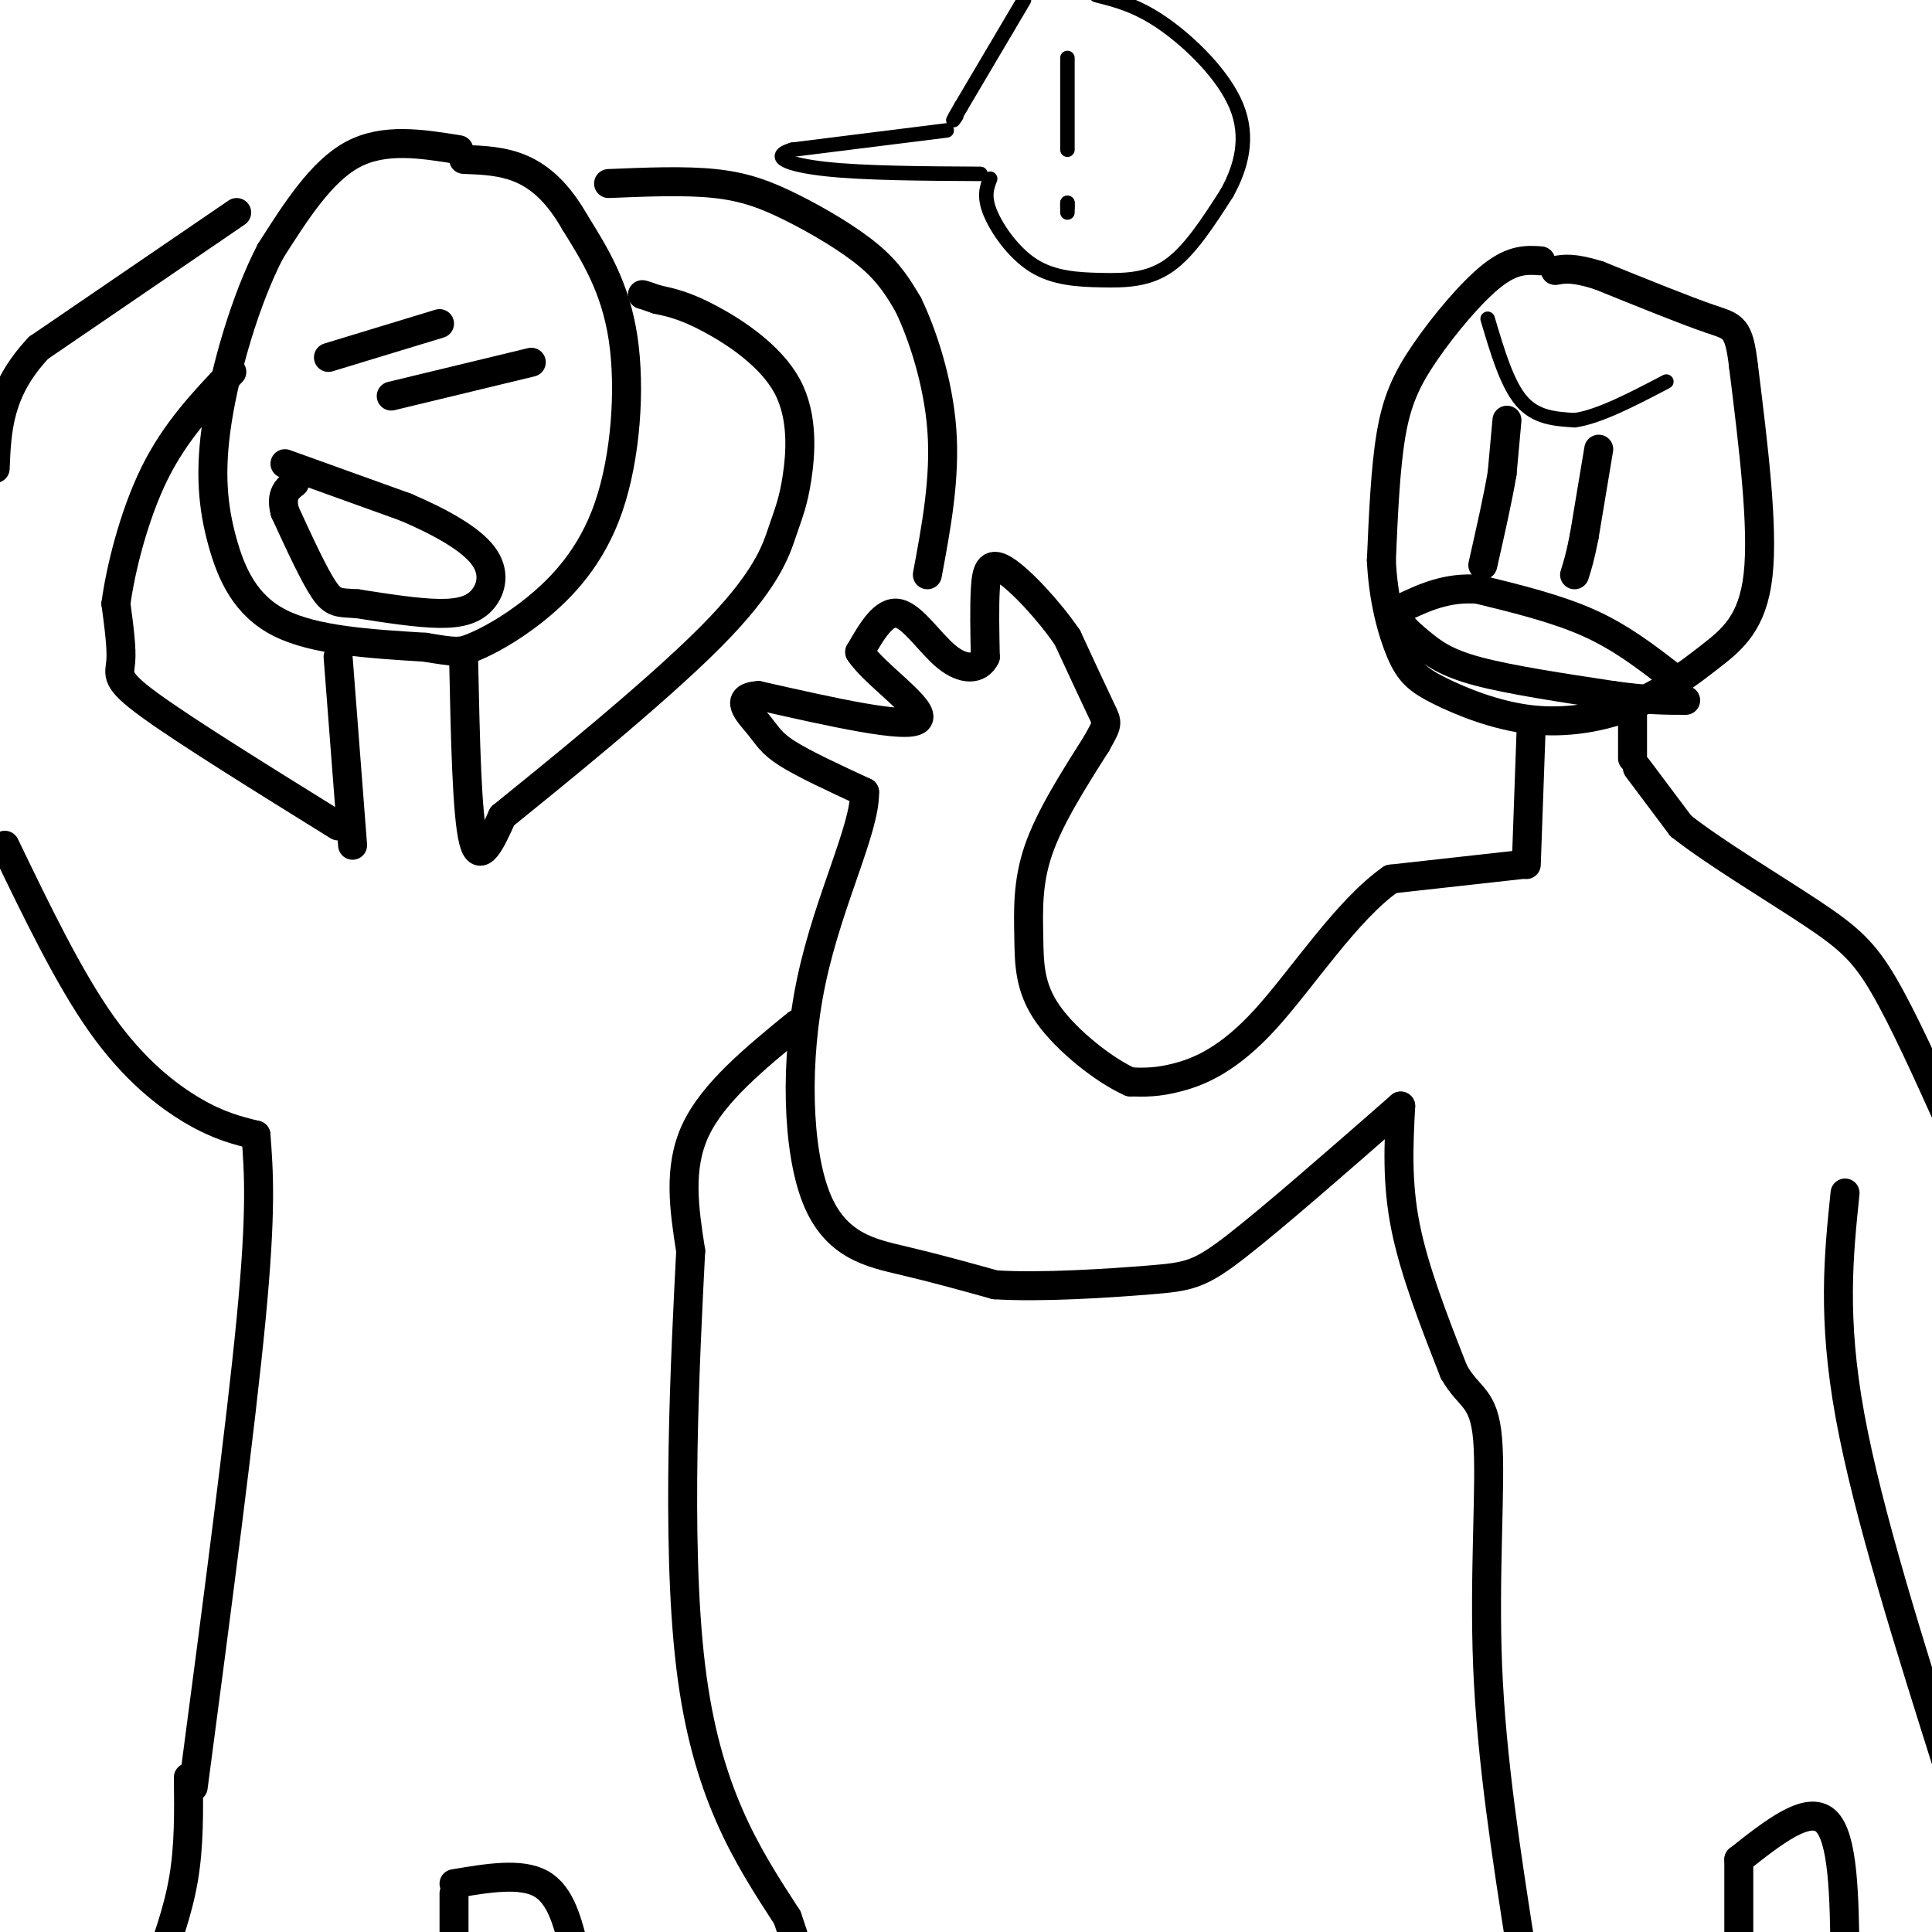 <svg viewBox='0 0 400 400' version='1.1' xmlns='http://www.w3.org/2000/svg' xmlns:xlink='http://www.w3.org/1999/xlink'><g fill='none' stroke='#000000' stroke-width='6' stroke-linecap='round' stroke-linejoin='round'><path d='M319,54c-2.839,-0.190 -5.679,-0.381 -10,3c-4.321,3.381 -10.125,10.333 -14,16c-3.875,5.667 -5.821,10.048 -7,17c-1.179,6.952 -1.589,16.476 -2,26'/><path d='M286,116c0.344,7.942 2.204,14.796 4,19c1.796,4.204 3.529,5.758 8,8c4.471,2.242 11.682,5.173 19,6c7.318,0.827 14.745,-0.448 21,-3c6.255,-2.552 11.338,-6.379 16,-10c4.662,-3.621 8.903,-7.034 10,-17c1.097,-9.966 -0.952,-26.483 -3,-43'/><path d='M361,76c-1.000,-8.511 -2.000,-8.289 -7,-10c-5.000,-1.711 -14.000,-5.356 -23,-9'/><path d='M331,57c-5.333,-1.667 -7.167,-1.333 -9,-1'/><path d='M312,87c0.000,0.000 -1.000,11.000 -1,11'/><path d='M311,98c-0.833,5.000 -2.417,12.000 -4,19'/><path d='M331,93c0.000,0.000 -3.000,18.000 -3,18'/><path d='M328,111c-0.833,4.333 -1.417,6.167 -2,8'/><path d='M317,151c0.000,0.000 -1.000,28.000 -1,28'/><path d='M338,147c0.000,0.000 0.000,10.000 0,10'/><path d='M315,179c0.000,0.000 -27.000,3.000 -27,3'/><path d='M288,182c-9.107,6.321 -18.375,20.625 -26,29c-7.625,8.375 -13.607,10.821 -18,12c-4.393,1.179 -7.196,1.089 -10,1'/><path d='M234,224c-5.161,-2.263 -13.064,-8.421 -17,-14c-3.936,-5.579 -3.906,-10.579 -4,-16c-0.094,-5.421 -0.313,-11.263 2,-18c2.313,-6.737 7.156,-14.368 12,-22'/><path d='M227,154c2.400,-4.311 2.400,-4.089 1,-7c-1.400,-2.911 -4.200,-8.956 -7,-15'/><path d='M221,132c-3.786,-5.560 -9.750,-11.958 -13,-14c-3.250,-2.042 -3.786,0.274 -4,4c-0.214,3.726 -0.107,8.863 0,14'/><path d='M204,136c-1.310,2.798 -4.583,2.792 -8,0c-3.417,-2.792 -6.976,-8.369 -10,-9c-3.024,-0.631 -5.512,3.685 -8,8'/><path d='M178,135c2.889,4.578 14.111,12.022 12,14c-2.111,1.978 -17.556,-1.511 -33,-5'/><path d='M157,144c-5.274,0.321 -1.958,3.625 0,6c1.958,2.375 2.560,3.821 6,6c3.440,2.179 9.720,5.089 16,8'/><path d='M179,164c0.150,7.534 -7.475,22.370 -11,39c-3.525,16.630 -2.949,35.054 1,45c3.949,9.946 11.271,11.413 18,13c6.729,1.587 12.864,3.293 19,5'/><path d='M206,266c9.512,0.619 23.792,-0.333 32,-1c8.208,-0.667 10.345,-1.048 18,-7c7.655,-5.952 20.827,-17.476 34,-29'/><path d='M290,229c-0.417,7.917 -0.833,15.833 1,25c1.833,9.167 5.917,19.583 10,30'/><path d='M301,284c3.214,5.714 6.250,5.000 7,14c0.750,9.000 -0.786,27.714 0,47c0.786,19.286 3.893,39.143 7,59'/><path d='M339,159c0.000,0.000 9.000,12.000 9,12'/><path d='M348,171c6.774,5.381 19.208,12.833 27,18c7.792,5.167 10.940,8.048 15,15c4.060,6.952 9.030,17.976 14,29'/><path d='M382,247c-1.333,12.917 -2.667,25.833 1,46c3.667,20.167 12.333,47.583 21,75'/><path d='M360,385c7.167,-5.667 14.333,-11.333 18,-8c3.667,3.333 3.833,15.667 4,28'/><path d='M360,385c0.000,0.000 0.000,23.000 0,23'/><path d='M95,31c-7.750,-1.250 -15.500,-2.500 -22,1c-6.500,3.500 -11.750,11.750 -17,20'/><path d='M56,52c-5.086,9.761 -9.301,24.163 -11,35c-1.699,10.837 -0.880,18.110 1,25c1.880,6.890 4.823,13.397 12,17c7.177,3.603 18.589,4.301 30,5'/><path d='M88,134c6.339,1.047 7.188,1.165 10,0c2.812,-1.165 7.589,-3.611 13,-8c5.411,-4.389 11.457,-10.720 15,-21c3.543,-10.280 4.584,-24.509 3,-35c-1.584,-10.491 -5.792,-17.246 -10,-24'/><path d='M119,46c-3.467,-6.089 -7.133,-9.311 -11,-11c-3.867,-1.689 -7.933,-1.844 -12,-2'/><path d='M91,67c0.000,0.000 -23.000,7.000 -23,7'/><path d='M110,75c0.000,0.000 -29.000,7.000 -29,7'/><path d='M59,96c0.000,0.000 25.000,9.000 25,9'/><path d='M84,105c7.402,3.166 13.407,6.581 16,10c2.593,3.419 1.775,6.844 0,9c-1.775,2.156 -4.507,3.045 -9,3c-4.493,-0.045 -10.746,-1.022 -17,-2'/><path d='M74,125c-3.844,-0.267 -4.956,0.067 -7,-3c-2.044,-3.067 -5.022,-9.533 -8,-16'/><path d='M59,106c-1.000,-3.667 0.500,-4.833 2,-6'/><path d='M346,140c-5.167,-4.000 -10.333,-8.000 -17,-11c-6.667,-3.000 -14.833,-5.000 -23,-7'/><path d='M306,122c-6.500,-0.500 -11.250,1.750 -16,4'/><path d='M290,126c-1.952,1.905 1.167,4.667 4,7c2.833,2.333 5.381,4.238 12,6c6.619,1.762 17.310,3.381 28,5'/><path d='M334,144c7.167,1.000 11.083,1.000 15,1'/><path d='M70,136c0.000,0.000 3.000,39.000 3,39'/><path d='M96,137c0.333,15.833 0.667,31.667 2,37c1.333,5.333 3.667,0.167 6,-5'/><path d='M104,169c9.799,-7.930 31.296,-25.255 43,-37c11.704,-11.745 13.614,-17.910 15,-22c1.386,-4.090 2.248,-6.107 3,-11c0.752,-4.893 1.395,-12.664 -2,-19c-3.395,-6.336 -10.827,-11.239 -16,-14c-5.173,-2.761 -8.086,-3.381 -11,-4'/><path d='M136,62c-2.333,-0.833 -2.667,-0.917 -3,-1'/><path d='M126,38c7.917,-0.327 15.833,-0.655 22,0c6.167,0.655 10.583,2.292 16,5c5.417,2.708 11.833,6.488 16,10c4.167,3.512 6.083,6.756 8,10'/><path d='M188,63c2.933,6.000 6.267,16.000 7,26c0.733,10.000 -1.133,20.000 -3,30'/><path d='M70,171c-15.822,-9.822 -31.644,-19.644 -39,-25c-7.356,-5.356 -6.244,-6.244 -6,-9c0.244,-2.756 -0.378,-7.378 -1,-12'/><path d='M24,125c0.911,-6.933 3.689,-18.267 8,-27c4.311,-8.733 10.156,-14.867 16,-21'/><path d='M49,44c0.000,0.000 -41.000,28.000 -41,28'/><path d='M8,72c-8.333,8.833 -8.667,16.917 -9,25'/><path d='M1,175c6.622,13.733 13.244,27.467 20,37c6.756,9.533 13.644,14.867 19,18c5.356,3.133 9.178,4.067 13,5'/><path d='M53,235c0.583,7.750 1.167,15.500 -1,38c-2.167,22.500 -7.083,59.750 -12,97'/><path d='M165,212c-8.667,7.083 -17.333,14.167 -21,22c-3.667,7.833 -2.333,16.417 -1,25'/><path d='M143,259c-1.044,20.689 -3.156,59.911 0,86c3.156,26.089 11.578,39.044 20,52'/><path d='M163,397c3.500,10.000 2.250,9.000 1,8'/><path d='M39,368c0.083,7.083 0.167,14.167 -1,21c-1.167,6.833 -3.583,13.417 -6,20'/><path d='M94,392c0.000,0.000 0.000,12.000 0,12'/><path d='M94,390c6.917,-1.167 13.833,-2.333 18,0c4.167,2.333 5.583,8.167 7,14'/></g>
<g fill='none' stroke='#000000' stroke-width='3' stroke-linecap='round' stroke-linejoin='round'><path d='M308,66c2.000,6.750 4.000,13.500 7,17c3.000,3.500 7.000,3.750 11,4'/><path d='M326,87c5.000,-0.667 12.000,-4.333 19,-8'/><path d='M196,27c0.000,0.000 -32.000,4.000 -32,4'/><path d='M164,31c-4.844,1.467 -0.956,3.133 7,4c7.956,0.867 19.978,0.933 32,1'/><path d='M221,12c0.000,0.000 0.000,19.000 0,19'/><path d='M221,43c0.000,0.000 0.000,-1.000 0,-1'/><path d='M221,42c0.000,0.167 0.000,1.083 0,2'/><path d='M205,37c-0.687,1.804 -1.375,3.608 0,7c1.375,3.392 4.812,8.373 9,11c4.188,2.627 9.128,2.900 14,3c4.872,0.100 9.678,0.029 14,-3c4.322,-3.029 8.161,-9.014 12,-15'/><path d='M254,40c3.036,-5.452 4.625,-11.583 2,-18c-2.625,-6.417 -9.464,-13.119 -15,-17c-5.536,-3.881 -9.768,-4.940 -14,-6'/><path d='M212,0c0.000,0.000 -13.000,22.000 -13,22'/><path d='M199,22c-2.333,4.000 -1.667,3.000 -1,2'/></g>
</svg>